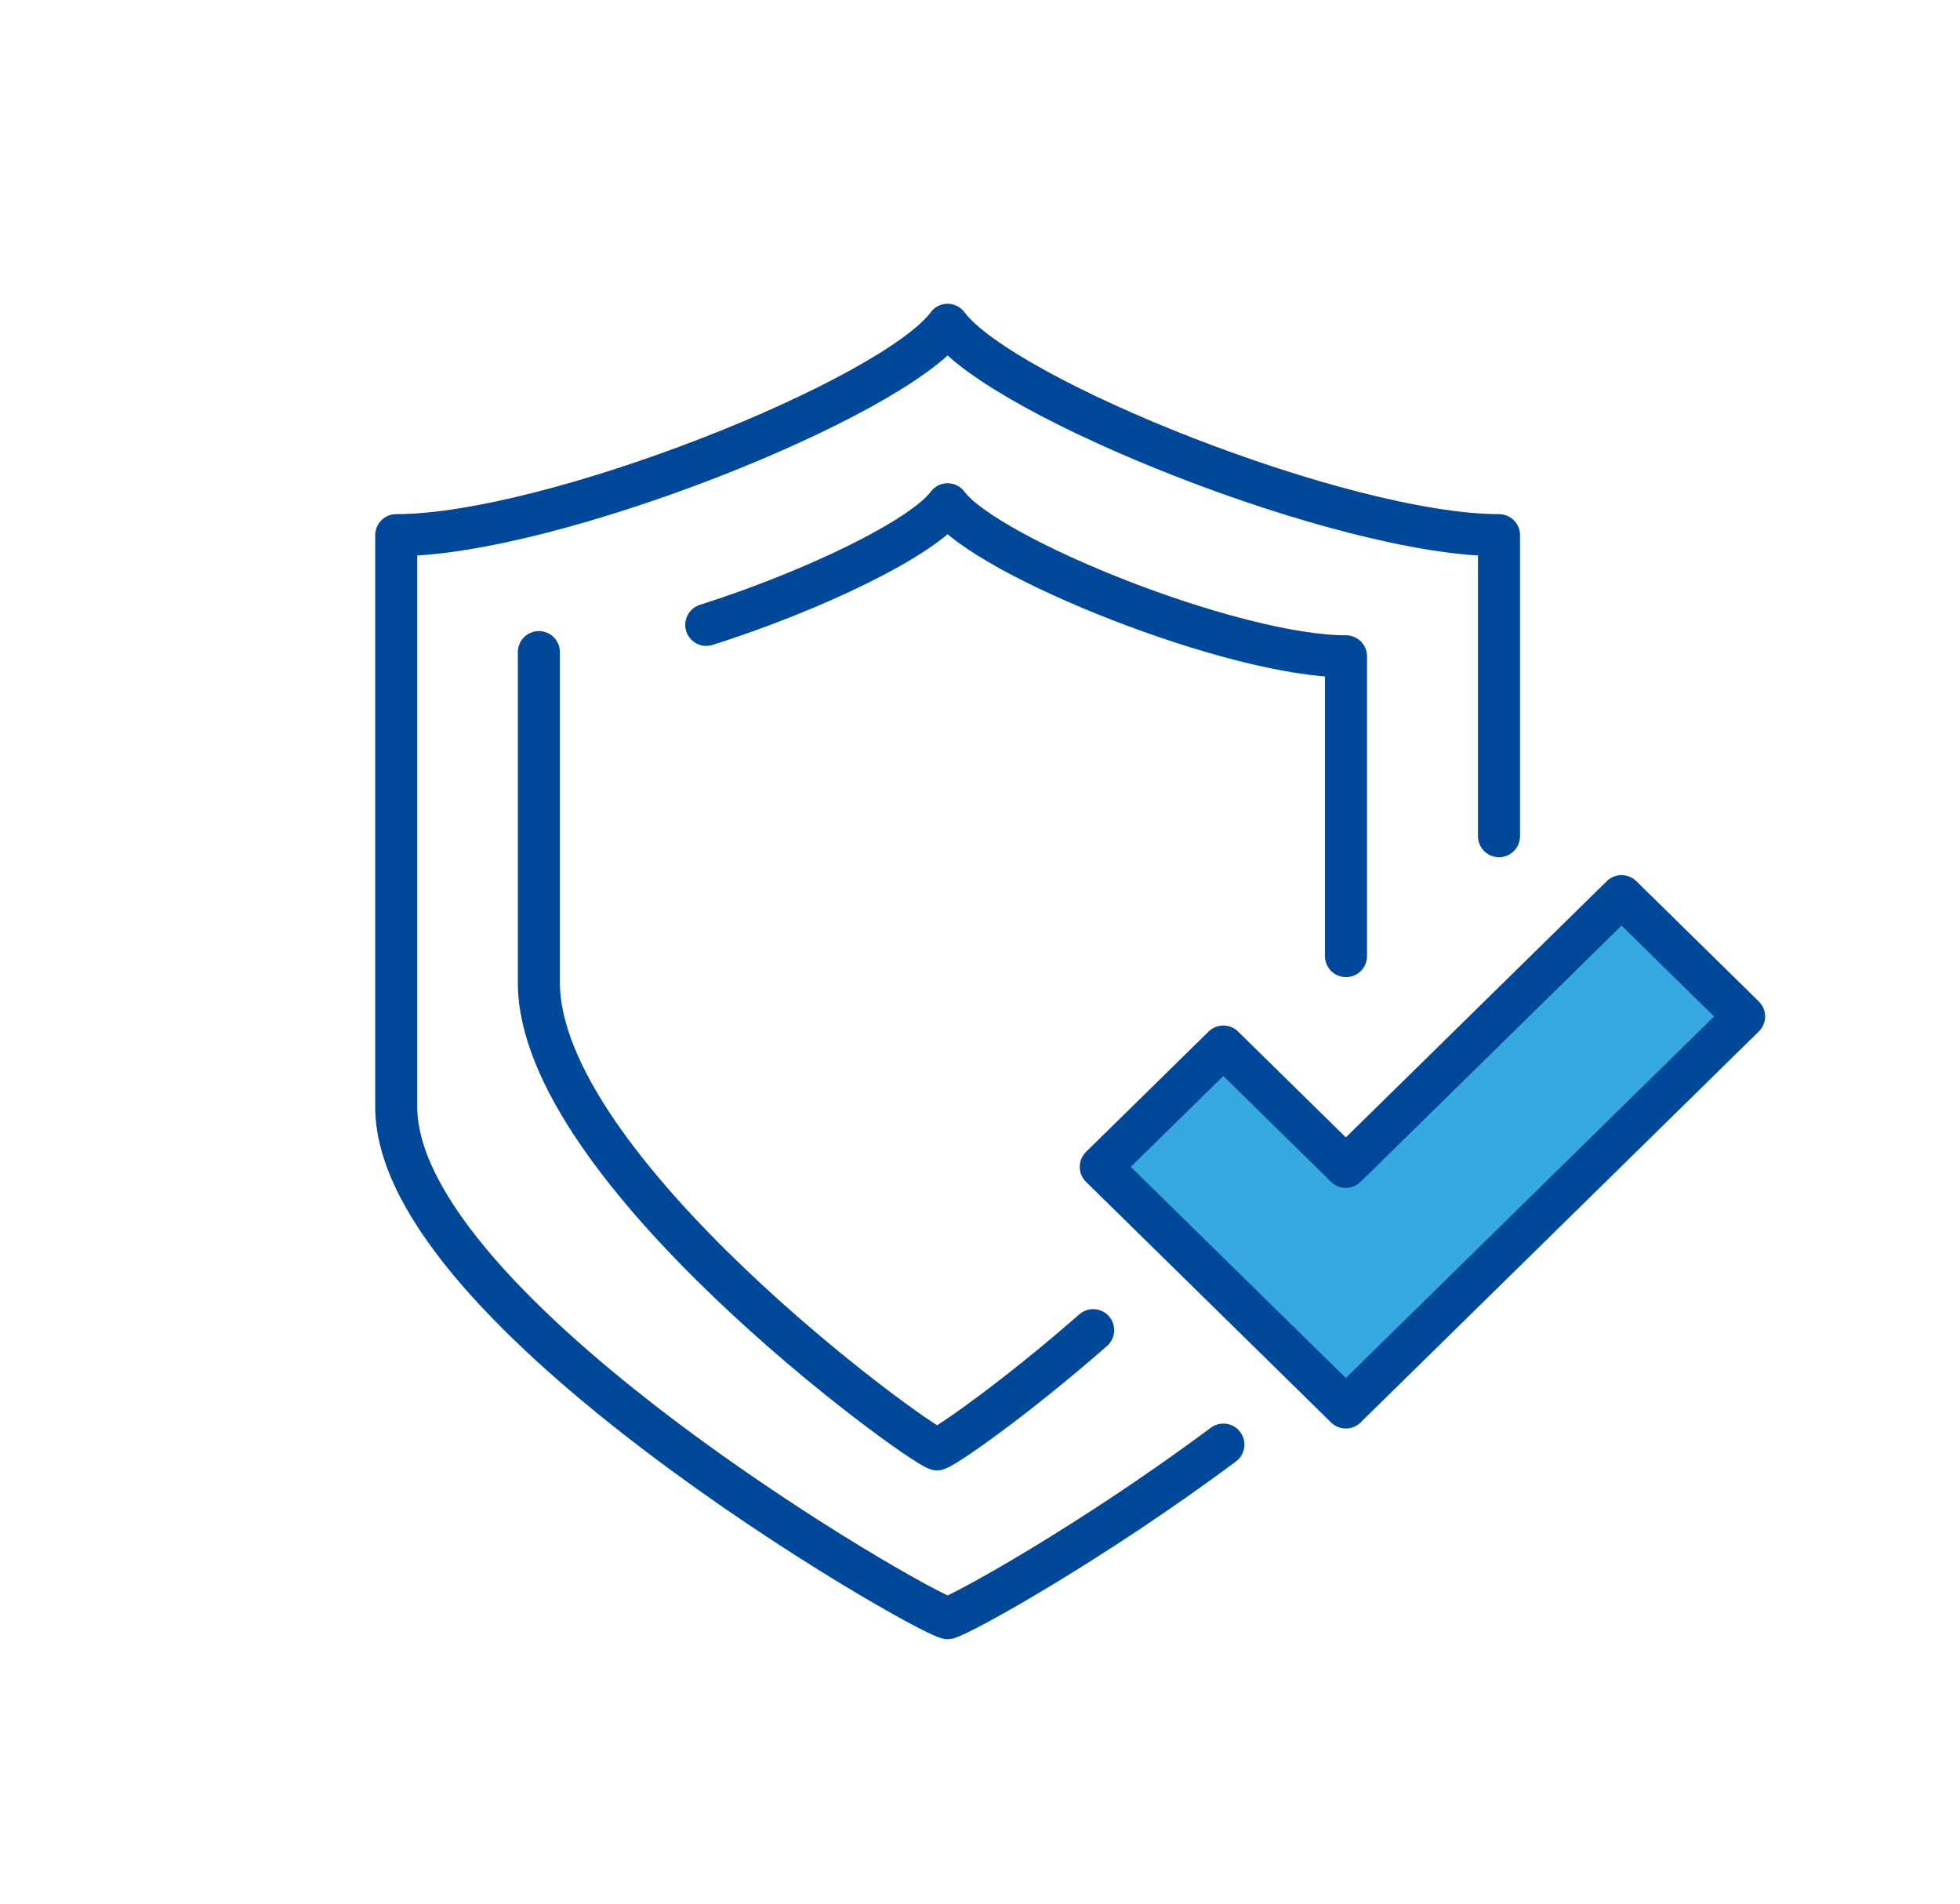 <svg id="Warstwa_1" data-name="Warstwa 1" xmlns="http://www.w3.org/2000/svg" viewBox="0 0 372.78 362.05"><defs><style>.cls-1{fill:#36a9e1;}.cls-2{fill:none;stroke:#004899;stroke-linecap:round;stroke-linejoin:round;stroke-width:8px;}</style></defs><rect class="cls-1" x="270.89" y="168.25" width="28.43" height="93.53" transform="translate(235.55 -138.62) rotate(45)"/><rect class="cls-1" x="230.36" y="200.14" width="28.43" height="66.46" transform="translate(-93.38 241.29) rotate(-45)"/><path class="cls-2" d="M232.68,274.69c-24.77,18.45-49.57,32.25-52.45,33-5.91-1.51-104.87-58.46-104.87-97.23V101.76c29.59,0,94.52-26,104.87-40,10.36,14,75.29,40,104.87,40V159"/><polygon class="cls-2" points="331.71 193.28 255.97 267.63 209.36 221.88 232.67 199 255.97 221.88 308.41 170.4 331.71 193.28"/><path class="cls-2" d="M207.91,252.93c-14.83,13-27.92,22.1-29.68,22.66-4.27-1.37-75.74-53.36-75.74-88.75V124"/><path class="cls-2" d="M134.33,118.82c20.09-6.38,41.11-16.44,45.9-22.93C187.71,106,234.6,124.8,256,124.8v57"/></svg>
